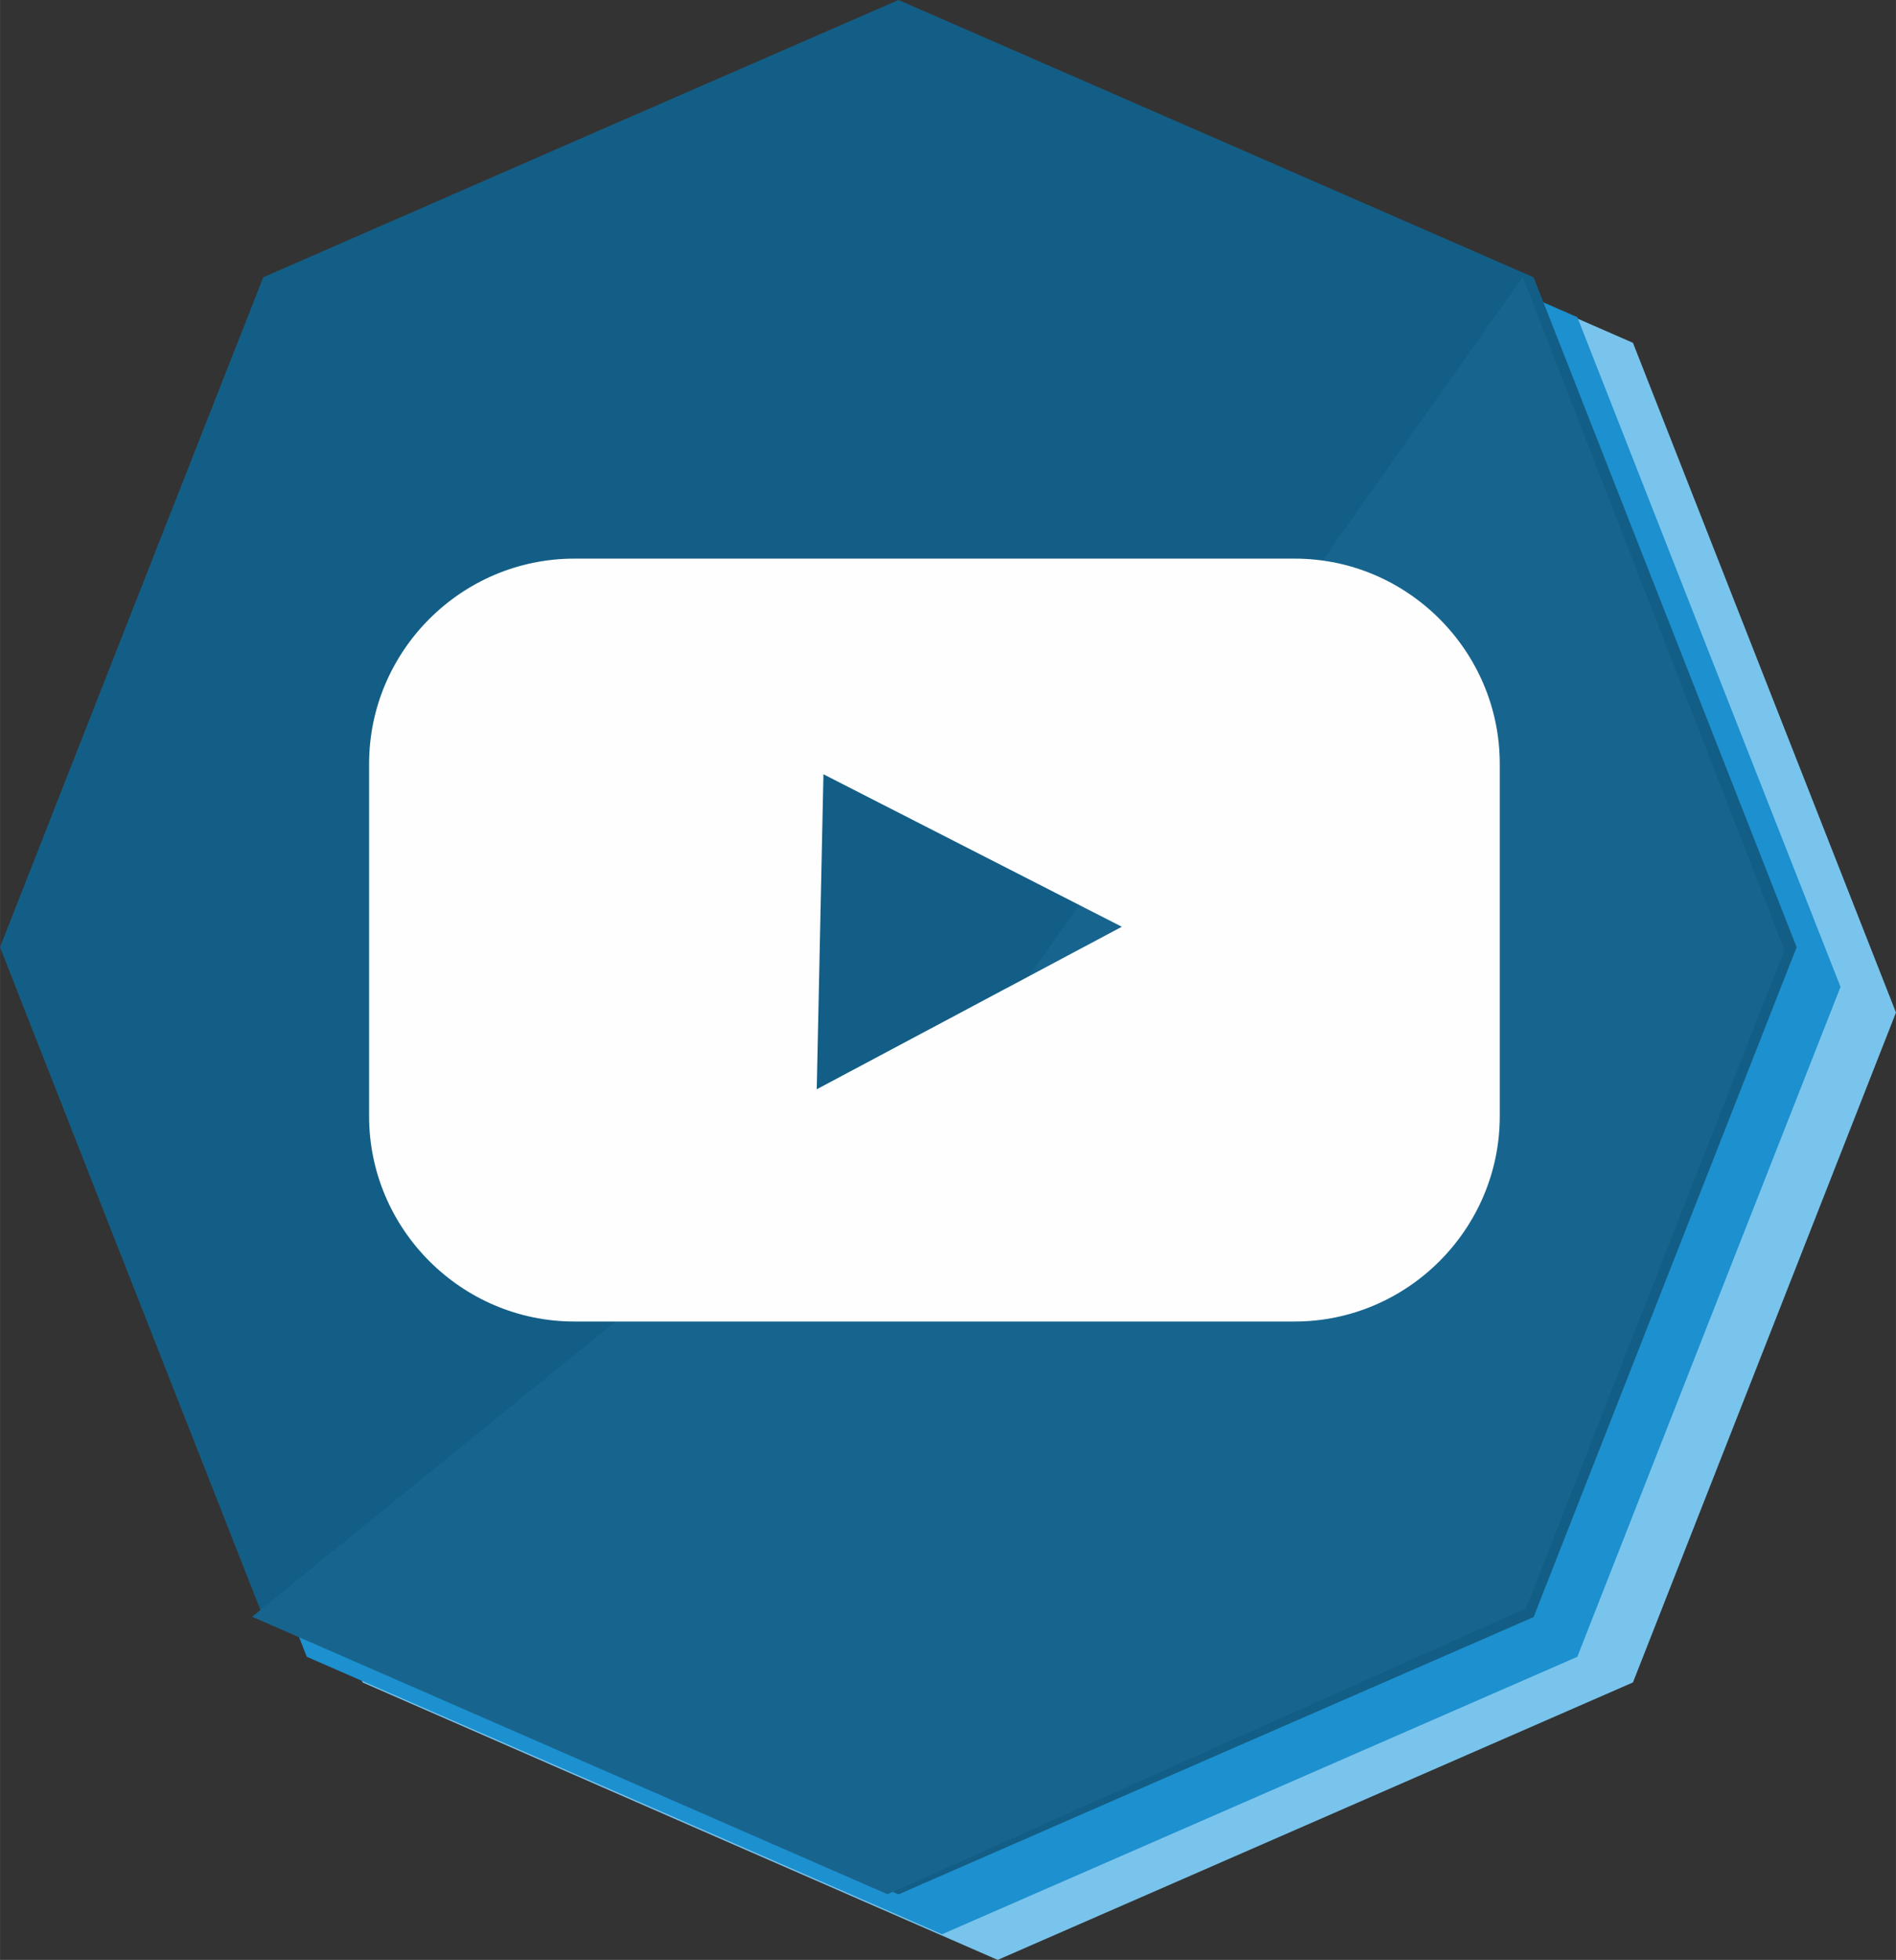 <?xml version="1.0" encoding="UTF-8"?>
<!DOCTYPE svg PUBLIC "-//W3C//DTD SVG 1.1//EN" "http://www.w3.org/Graphics/SVG/1.1/DTD/svg11.dtd">
<!-- Creator: CorelDRAW X7.3 EN Portable -->
<svg xmlns="http://www.w3.org/2000/svg" xml:space="preserve" width="180.721mm" height="186.784mm" version="1.1" style="shape-rendering:geometricPrecision; text-rendering:geometricPrecision; image-rendering:optimizeQuality; fill-rule:evenodd; clip-rule:evenodd"
viewBox="0 0 11317 11697"
 xmlns:xlink="http://www.w3.org/1999/xlink">
 <rect x="0" y="0" width="11317" height="11697" fill="#333333" stroke="none"/>
 <defs>
  <style type="text/css">
   <![CDATA[
    .fil4 {fill:#FEFEFE}
    .fil2 {fill:#135E86}
    .fil3 {fill:#17658F}
    .fil1 {fill:#1D90CF}
    .fil0 {fill:#79C4EC}
   ]]>
  </style>
 </defs>
 <g id="Layer_x0020_1">
  <g id="_548777048">
   <polygon class="fil0" points="5955,390 7851,1218 9747,2046 10532,4045 11317,6043 10532,8043 9747,10041 7851,10869 5955,11697 4059,10869 2164,10041 1378,8043 593,6043 1378,4045 2164,2046 4059,1218 "/>
   <polygon class="fil1" points="5623,237 7519,1065 9415,1893 10200,3892 10986,5890 10200,7889 9415,9888 7519,10716 5623,11544 3728,10716 1831,9888 1047,7889 261,5890 1047,3892 1831,1893 3728,1065 "/>
   <polygon class="fil2" points="5363,0 7258,827 9154,1655 9939,3654 10724,5653 9939,7652 9154,9651 7258,10478 5363,11306 3466,10478 1571,9651 785,7652 0,5653 785,3654 1571,1655 3466,827 "/>
   <polygon class="fil3" points="10651,5670 9108,9599 5297,11305 1505,9649 6050,5957 9089,1654 "/>
  </g>
  <path class="fil4" d="M3428 3334l4300 0c673,0 1224,551 1224,1225l0 2103c0,673 -551,1225 -1224,1225l-4300 0c-674,0 -1225,-552 -1225,-1225l0 -2103c0,-674 551,-1225 1225,-1225zm1487 1287l-40 1880 1821 -970 -1781 -910z"/>
 </g>
</svg>
